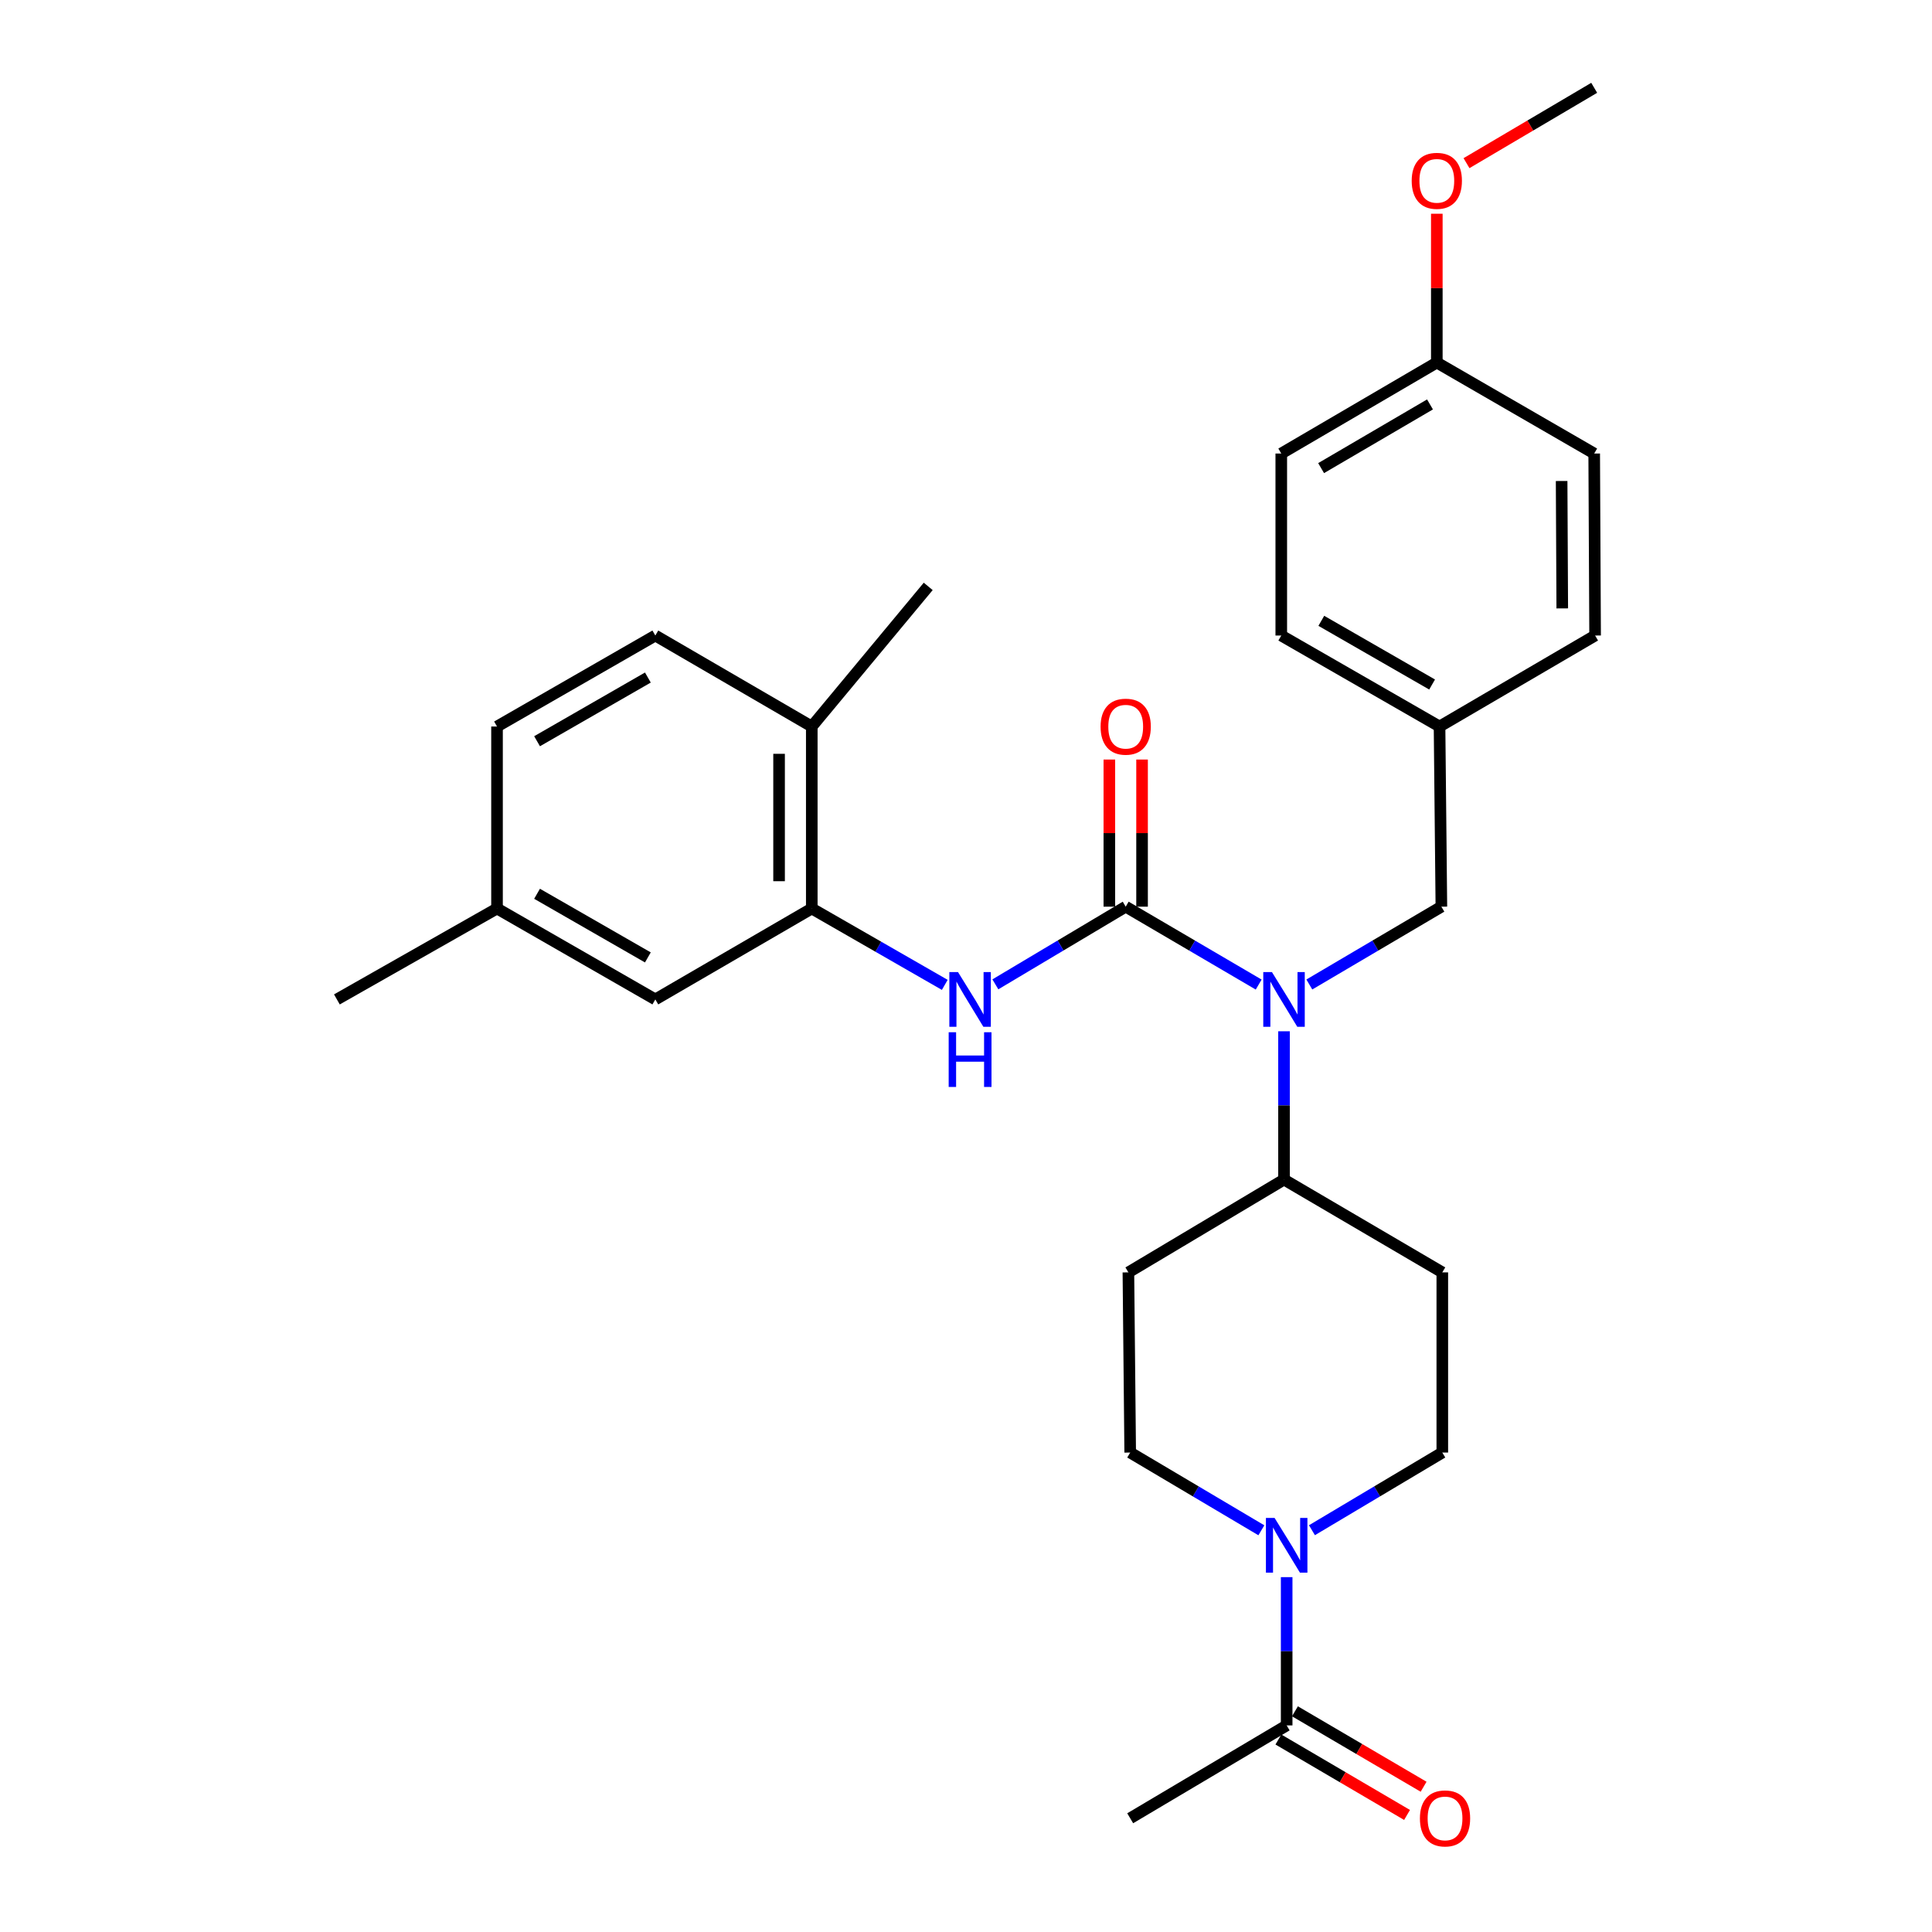<?xml version='1.0' encoding='iso-8859-1'?>
<svg version='1.1' baseProfile='full'
              xmlns='http://www.w3.org/2000/svg'
                      xmlns:rdkit='http://www.rdkit.org/xml'
                      xmlns:xlink='http://www.w3.org/1999/xlink'
                  xml:space='preserve'
width='1000px' height='1000px' viewBox='0 0 1000 1000'>
<!-- END OF HEADER -->
<rect style='opacity:1.0;fill:#FFFFFF;stroke:none' width='1000' height='1000' x='0' y='0'> </rect>
<path class='bond-0' d='M 582.664,469.29 L 617.077,489.451' style='fill:none;fill-rule:evenodd;stroke:#000000;stroke-width:6px;stroke-linecap:butt;stroke-linejoin:miter;stroke-opacity:1' />
<path class='bond-0' d='M 617.077,489.451 L 651.49,509.612' style='fill:none;fill-rule:evenodd;stroke:#0000FF;stroke-width:6px;stroke-linecap:butt;stroke-linejoin:miter;stroke-opacity:1' />
<path class='bond-1' d='M 582.664,469.29 L 548.932,489.393' style='fill:none;fill-rule:evenodd;stroke:#000000;stroke-width:6px;stroke-linecap:butt;stroke-linejoin:miter;stroke-opacity:1' />
<path class='bond-1' d='M 548.932,489.393 L 515.2,509.497' style='fill:none;fill-rule:evenodd;stroke:#0000FF;stroke-width:6px;stroke-linecap:butt;stroke-linejoin:miter;stroke-opacity:1' />
<path class='bond-6' d='M 591.129,469.29 L 591.129,431.213' style='fill:none;fill-rule:evenodd;stroke:#000000;stroke-width:6px;stroke-linecap:butt;stroke-linejoin:miter;stroke-opacity:1' />
<path class='bond-6' d='M 591.129,431.213 L 591.129,393.136' style='fill:none;fill-rule:evenodd;stroke:#FF0000;stroke-width:6px;stroke-linecap:butt;stroke-linejoin:miter;stroke-opacity:1' />
<path class='bond-6' d='M 574.199,469.29 L 574.199,431.213' style='fill:none;fill-rule:evenodd;stroke:#000000;stroke-width:6px;stroke-linecap:butt;stroke-linejoin:miter;stroke-opacity:1' />
<path class='bond-6' d='M 574.199,431.213 L 574.199,393.136' style='fill:none;fill-rule:evenodd;stroke:#FF0000;stroke-width:6px;stroke-linecap:butt;stroke-linejoin:miter;stroke-opacity:1' />
<path class='bond-5' d='M 664.604,533.786 L 664.604,572.163' style='fill:none;fill-rule:evenodd;stroke:#0000FF;stroke-width:6px;stroke-linecap:butt;stroke-linejoin:miter;stroke-opacity:1' />
<path class='bond-5' d='M 664.604,572.163 L 664.604,610.54' style='fill:none;fill-rule:evenodd;stroke:#000000;stroke-width:6px;stroke-linecap:butt;stroke-linejoin:miter;stroke-opacity:1' />
<path class='bond-9' d='M 677.707,509.572 L 711.881,489.431' style='fill:none;fill-rule:evenodd;stroke:#0000FF;stroke-width:6px;stroke-linecap:butt;stroke-linejoin:miter;stroke-opacity:1' />
<path class='bond-9' d='M 711.881,489.431 L 746.054,469.29' style='fill:none;fill-rule:evenodd;stroke:#000000;stroke-width:6px;stroke-linecap:butt;stroke-linejoin:miter;stroke-opacity:1' />
<path class='bond-3' d='M 489.014,509.771 L 454.595,490.005' style='fill:none;fill-rule:evenodd;stroke:#0000FF;stroke-width:6px;stroke-linecap:butt;stroke-linejoin:miter;stroke-opacity:1' />
<path class='bond-3' d='M 454.595,490.005 L 420.176,470.24' style='fill:none;fill-rule:evenodd;stroke:#000000;stroke-width:6px;stroke-linecap:butt;stroke-linejoin:miter;stroke-opacity:1' />
<path class='bond-2' d='M 652.883,792.073 L 618.935,771.955' style='fill:none;fill-rule:evenodd;stroke:#0000FF;stroke-width:6px;stroke-linecap:butt;stroke-linejoin:miter;stroke-opacity:1' />
<path class='bond-2' d='M 618.935,771.955 L 584.987,751.837' style='fill:none;fill-rule:evenodd;stroke:#000000;stroke-width:6px;stroke-linecap:butt;stroke-linejoin:miter;stroke-opacity:1' />
<path class='bond-4' d='M 665.977,816.324 L 665.977,854.696' style='fill:none;fill-rule:evenodd;stroke:#0000FF;stroke-width:6px;stroke-linecap:butt;stroke-linejoin:miter;stroke-opacity:1' />
<path class='bond-4' d='M 665.977,854.696 L 665.977,893.069' style='fill:none;fill-rule:evenodd;stroke:#000000;stroke-width:6px;stroke-linecap:butt;stroke-linejoin:miter;stroke-opacity:1' />
<path class='bond-29' d='M 679.061,792.037 L 712.798,771.937' style='fill:none;fill-rule:evenodd;stroke:#0000FF;stroke-width:6px;stroke-linecap:butt;stroke-linejoin:miter;stroke-opacity:1' />
<path class='bond-29' d='M 712.798,771.937 L 746.534,751.837' style='fill:none;fill-rule:evenodd;stroke:#000000;stroke-width:6px;stroke-linecap:butt;stroke-linejoin:miter;stroke-opacity:1' />
<path class='bond-12' d='M 420.176,470.24 L 420.176,376.045' style='fill:none;fill-rule:evenodd;stroke:#000000;stroke-width:6px;stroke-linecap:butt;stroke-linejoin:miter;stroke-opacity:1' />
<path class='bond-12' d='M 403.247,456.11 L 403.247,390.174' style='fill:none;fill-rule:evenodd;stroke:#000000;stroke-width:6px;stroke-linecap:butt;stroke-linejoin:miter;stroke-opacity:1' />
<path class='bond-13' d='M 420.176,470.24 L 339.196,517.295' style='fill:none;fill-rule:evenodd;stroke:#000000;stroke-width:6px;stroke-linecap:butt;stroke-linejoin:miter;stroke-opacity:1' />
<path class='bond-14' d='M 661.695,900.371 L 694.992,919.894' style='fill:none;fill-rule:evenodd;stroke:#000000;stroke-width:6px;stroke-linecap:butt;stroke-linejoin:miter;stroke-opacity:1' />
<path class='bond-14' d='M 694.992,919.894 L 728.288,939.417' style='fill:none;fill-rule:evenodd;stroke:#FF0000;stroke-width:6px;stroke-linecap:butt;stroke-linejoin:miter;stroke-opacity:1' />
<path class='bond-14' d='M 670.259,885.766 L 703.555,905.29' style='fill:none;fill-rule:evenodd;stroke:#000000;stroke-width:6px;stroke-linecap:butt;stroke-linejoin:miter;stroke-opacity:1' />
<path class='bond-14' d='M 703.555,905.29 L 736.851,924.813' style='fill:none;fill-rule:evenodd;stroke:#FF0000;stroke-width:6px;stroke-linecap:butt;stroke-linejoin:miter;stroke-opacity:1' />
<path class='bond-25' d='M 665.977,893.069 L 584.987,941.13' style='fill:none;fill-rule:evenodd;stroke:#000000;stroke-width:6px;stroke-linecap:butt;stroke-linejoin:miter;stroke-opacity:1' />
<path class='bond-7' d='M 664.604,610.54 L 746.534,658.583' style='fill:none;fill-rule:evenodd;stroke:#000000;stroke-width:6px;stroke-linecap:butt;stroke-linejoin:miter;stroke-opacity:1' />
<path class='bond-8' d='M 664.604,610.54 L 584.056,658.583' style='fill:none;fill-rule:evenodd;stroke:#000000;stroke-width:6px;stroke-linecap:butt;stroke-linejoin:miter;stroke-opacity:1' />
<path class='bond-10' d='M 746.534,658.583 L 746.534,751.837' style='fill:none;fill-rule:evenodd;stroke:#000000;stroke-width:6px;stroke-linecap:butt;stroke-linejoin:miter;stroke-opacity:1' />
<path class='bond-11' d='M 584.056,658.583 L 584.987,751.837' style='fill:none;fill-rule:evenodd;stroke:#000000;stroke-width:6px;stroke-linecap:butt;stroke-linejoin:miter;stroke-opacity:1' />
<path class='bond-16' d='M 746.054,469.29 L 745.105,376.045' style='fill:none;fill-rule:evenodd;stroke:#000000;stroke-width:6px;stroke-linecap:butt;stroke-linejoin:miter;stroke-opacity:1' />
<path class='bond-15' d='M 420.176,376.045 L 339.196,328.952' style='fill:none;fill-rule:evenodd;stroke:#000000;stroke-width:6px;stroke-linecap:butt;stroke-linejoin:miter;stroke-opacity:1' />
<path class='bond-26' d='M 420.176,376.045 L 480.446,303.52' style='fill:none;fill-rule:evenodd;stroke:#000000;stroke-width:6px;stroke-linecap:butt;stroke-linejoin:miter;stroke-opacity:1' />
<path class='bond-17' d='M 339.196,517.295 L 257.256,470.24' style='fill:none;fill-rule:evenodd;stroke:#000000;stroke-width:6px;stroke-linecap:butt;stroke-linejoin:miter;stroke-opacity:1' />
<path class='bond-17' d='M 335.336,495.556 L 277.978,462.617' style='fill:none;fill-rule:evenodd;stroke:#000000;stroke-width:6px;stroke-linecap:butt;stroke-linejoin:miter;stroke-opacity:1' />
<path class='bond-30' d='M 339.196,328.952 L 257.256,376.045' style='fill:none;fill-rule:evenodd;stroke:#000000;stroke-width:6px;stroke-linecap:butt;stroke-linejoin:miter;stroke-opacity:1' />
<path class='bond-30' d='M 335.341,350.694 L 277.983,383.659' style='fill:none;fill-rule:evenodd;stroke:#000000;stroke-width:6px;stroke-linecap:butt;stroke-linejoin:miter;stroke-opacity:1' />
<path class='bond-20' d='M 745.105,376.045 L 825.624,328.952' style='fill:none;fill-rule:evenodd;stroke:#000000;stroke-width:6px;stroke-linecap:butt;stroke-linejoin:miter;stroke-opacity:1' />
<path class='bond-21' d='M 745.105,376.045 L 663.184,328.952' style='fill:none;fill-rule:evenodd;stroke:#000000;stroke-width:6px;stroke-linecap:butt;stroke-linejoin:miter;stroke-opacity:1' />
<path class='bond-21' d='M 741.254,354.303 L 683.909,321.338' style='fill:none;fill-rule:evenodd;stroke:#000000;stroke-width:6px;stroke-linecap:butt;stroke-linejoin:miter;stroke-opacity:1' />
<path class='bond-19' d='M 257.256,470.24 L 257.256,376.045' style='fill:none;fill-rule:evenodd;stroke:#000000;stroke-width:6px;stroke-linecap:butt;stroke-linejoin:miter;stroke-opacity:1' />
<path class='bond-27' d='M 257.256,470.24 L 174.376,517.295' style='fill:none;fill-rule:evenodd;stroke:#000000;stroke-width:6px;stroke-linecap:butt;stroke-linejoin:miter;stroke-opacity:1' />
<path class='bond-18' d='M 743.694,187.655 L 663.184,234.747' style='fill:none;fill-rule:evenodd;stroke:#000000;stroke-width:6px;stroke-linecap:butt;stroke-linejoin:miter;stroke-opacity:1' />
<path class='bond-18' d='M 740.165,209.332 L 683.808,242.297' style='fill:none;fill-rule:evenodd;stroke:#000000;stroke-width:6px;stroke-linecap:butt;stroke-linejoin:miter;stroke-opacity:1' />
<path class='bond-24' d='M 743.694,187.655 L 743.694,149.142' style='fill:none;fill-rule:evenodd;stroke:#000000;stroke-width:6px;stroke-linecap:butt;stroke-linejoin:miter;stroke-opacity:1' />
<path class='bond-24' d='M 743.694,149.142 L 743.694,110.63' style='fill:none;fill-rule:evenodd;stroke:#FF0000;stroke-width:6px;stroke-linecap:butt;stroke-linejoin:miter;stroke-opacity:1' />
<path class='bond-31' d='M 743.694,187.655 L 825.154,234.747' style='fill:none;fill-rule:evenodd;stroke:#000000;stroke-width:6px;stroke-linecap:butt;stroke-linejoin:miter;stroke-opacity:1' />
<path class='bond-23' d='M 825.624,328.952 L 825.154,234.747' style='fill:none;fill-rule:evenodd;stroke:#000000;stroke-width:6px;stroke-linecap:butt;stroke-linejoin:miter;stroke-opacity:1' />
<path class='bond-23' d='M 808.624,314.906 L 808.295,248.963' style='fill:none;fill-rule:evenodd;stroke:#000000;stroke-width:6px;stroke-linecap:butt;stroke-linejoin:miter;stroke-opacity:1' />
<path class='bond-22' d='M 663.184,328.952 L 663.184,234.747' style='fill:none;fill-rule:evenodd;stroke:#000000;stroke-width:6px;stroke-linecap:butt;stroke-linejoin:miter;stroke-opacity:1' />
<path class='bond-28' d='M 759.058,84.451 L 792.106,64.953' style='fill:none;fill-rule:evenodd;stroke:#FF0000;stroke-width:6px;stroke-linecap:butt;stroke-linejoin:miter;stroke-opacity:1' />
<path class='bond-28' d='M 792.106,64.953 L 825.154,45.455' style='fill:none;fill-rule:evenodd;stroke:#000000;stroke-width:6px;stroke-linecap:butt;stroke-linejoin:miter;stroke-opacity:1' />
<path  class='atom-1' d='M 658.344 503.135
L 667.624 518.135
Q 668.544 519.615, 670.024 522.295
Q 671.504 524.975, 671.584 525.135
L 671.584 503.135
L 675.344 503.135
L 675.344 531.455
L 671.464 531.455
L 661.504 515.055
Q 660.344 513.135, 659.104 510.935
Q 657.904 508.735, 657.544 508.055
L 657.544 531.455
L 653.864 531.455
L 653.864 503.135
L 658.344 503.135
' fill='#0000FF'/>
<path  class='atom-2' d='M 495.856 503.135
L 505.136 518.135
Q 506.056 519.615, 507.536 522.295
Q 509.016 524.975, 509.096 525.135
L 509.096 503.135
L 512.856 503.135
L 512.856 531.455
L 508.976 531.455
L 499.016 515.055
Q 497.856 513.135, 496.616 510.935
Q 495.416 508.735, 495.056 508.055
L 495.056 531.455
L 491.376 531.455
L 491.376 503.135
L 495.856 503.135
' fill='#0000FF'/>
<path  class='atom-2' d='M 491.036 534.287
L 494.876 534.287
L 494.876 546.327
L 509.356 546.327
L 509.356 534.287
L 513.196 534.287
L 513.196 562.607
L 509.356 562.607
L 509.356 549.527
L 494.876 549.527
L 494.876 562.607
L 491.036 562.607
L 491.036 534.287
' fill='#0000FF'/>
<path  class='atom-3' d='M 659.717 785.673
L 668.997 800.673
Q 669.917 802.153, 671.397 804.833
Q 672.877 807.513, 672.957 807.673
L 672.957 785.673
L 676.717 785.673
L 676.717 813.993
L 672.837 813.993
L 662.877 797.593
Q 661.717 795.673, 660.477 793.473
Q 659.277 791.273, 658.917 790.593
L 658.917 813.993
L 655.237 813.993
L 655.237 785.673
L 659.717 785.673
' fill='#0000FF'/>
<path  class='atom-7' d='M 569.664 376.125
Q 569.664 369.325, 573.024 365.525
Q 576.384 361.725, 582.664 361.725
Q 588.944 361.725, 592.304 365.525
Q 595.664 369.325, 595.664 376.125
Q 595.664 383.005, 592.264 386.925
Q 588.864 390.805, 582.664 390.805
Q 576.424 390.805, 573.024 386.925
Q 569.664 383.045, 569.664 376.125
M 582.664 387.605
Q 586.984 387.605, 589.304 384.725
Q 591.664 381.805, 591.664 376.125
Q 591.664 370.565, 589.304 367.765
Q 586.984 364.925, 582.664 364.925
Q 578.344 364.925, 575.984 367.725
Q 573.664 370.525, 573.664 376.125
Q 573.664 381.845, 575.984 384.725
Q 578.344 387.605, 582.664 387.605
' fill='#FF0000'/>
<path  class='atom-15' d='M 734.945 941.21
Q 734.945 934.41, 738.305 930.61
Q 741.665 926.81, 747.945 926.81
Q 754.225 926.81, 757.585 930.61
Q 760.945 934.41, 760.945 941.21
Q 760.945 948.09, 757.545 952.01
Q 754.145 955.89, 747.945 955.89
Q 741.705 955.89, 738.305 952.01
Q 734.945 948.13, 734.945 941.21
M 747.945 952.69
Q 752.265 952.69, 754.585 949.81
Q 756.945 946.89, 756.945 941.21
Q 756.945 935.65, 754.585 932.85
Q 752.265 930.01, 747.945 930.01
Q 743.625 930.01, 741.265 932.81
Q 738.945 935.61, 738.945 941.21
Q 738.945 946.93, 741.265 949.81
Q 743.625 952.69, 747.945 952.69
' fill='#FF0000'/>
<path  class='atom-25' d='M 730.694 93.596
Q 730.694 86.796, 734.054 82.996
Q 737.414 79.196, 743.694 79.196
Q 749.974 79.196, 753.334 82.996
Q 756.694 86.796, 756.694 93.596
Q 756.694 100.476, 753.294 104.396
Q 749.894 108.276, 743.694 108.276
Q 737.454 108.276, 734.054 104.396
Q 730.694 100.516, 730.694 93.596
M 743.694 105.076
Q 748.014 105.076, 750.334 102.196
Q 752.694 99.276, 752.694 93.596
Q 752.694 88.036, 750.334 85.236
Q 748.014 82.396, 743.694 82.396
Q 739.374 82.396, 737.014 85.196
Q 734.694 87.996, 734.694 93.596
Q 734.694 99.316, 737.014 102.196
Q 739.374 105.076, 743.694 105.076
' fill='#FF0000'/>
</svg>
